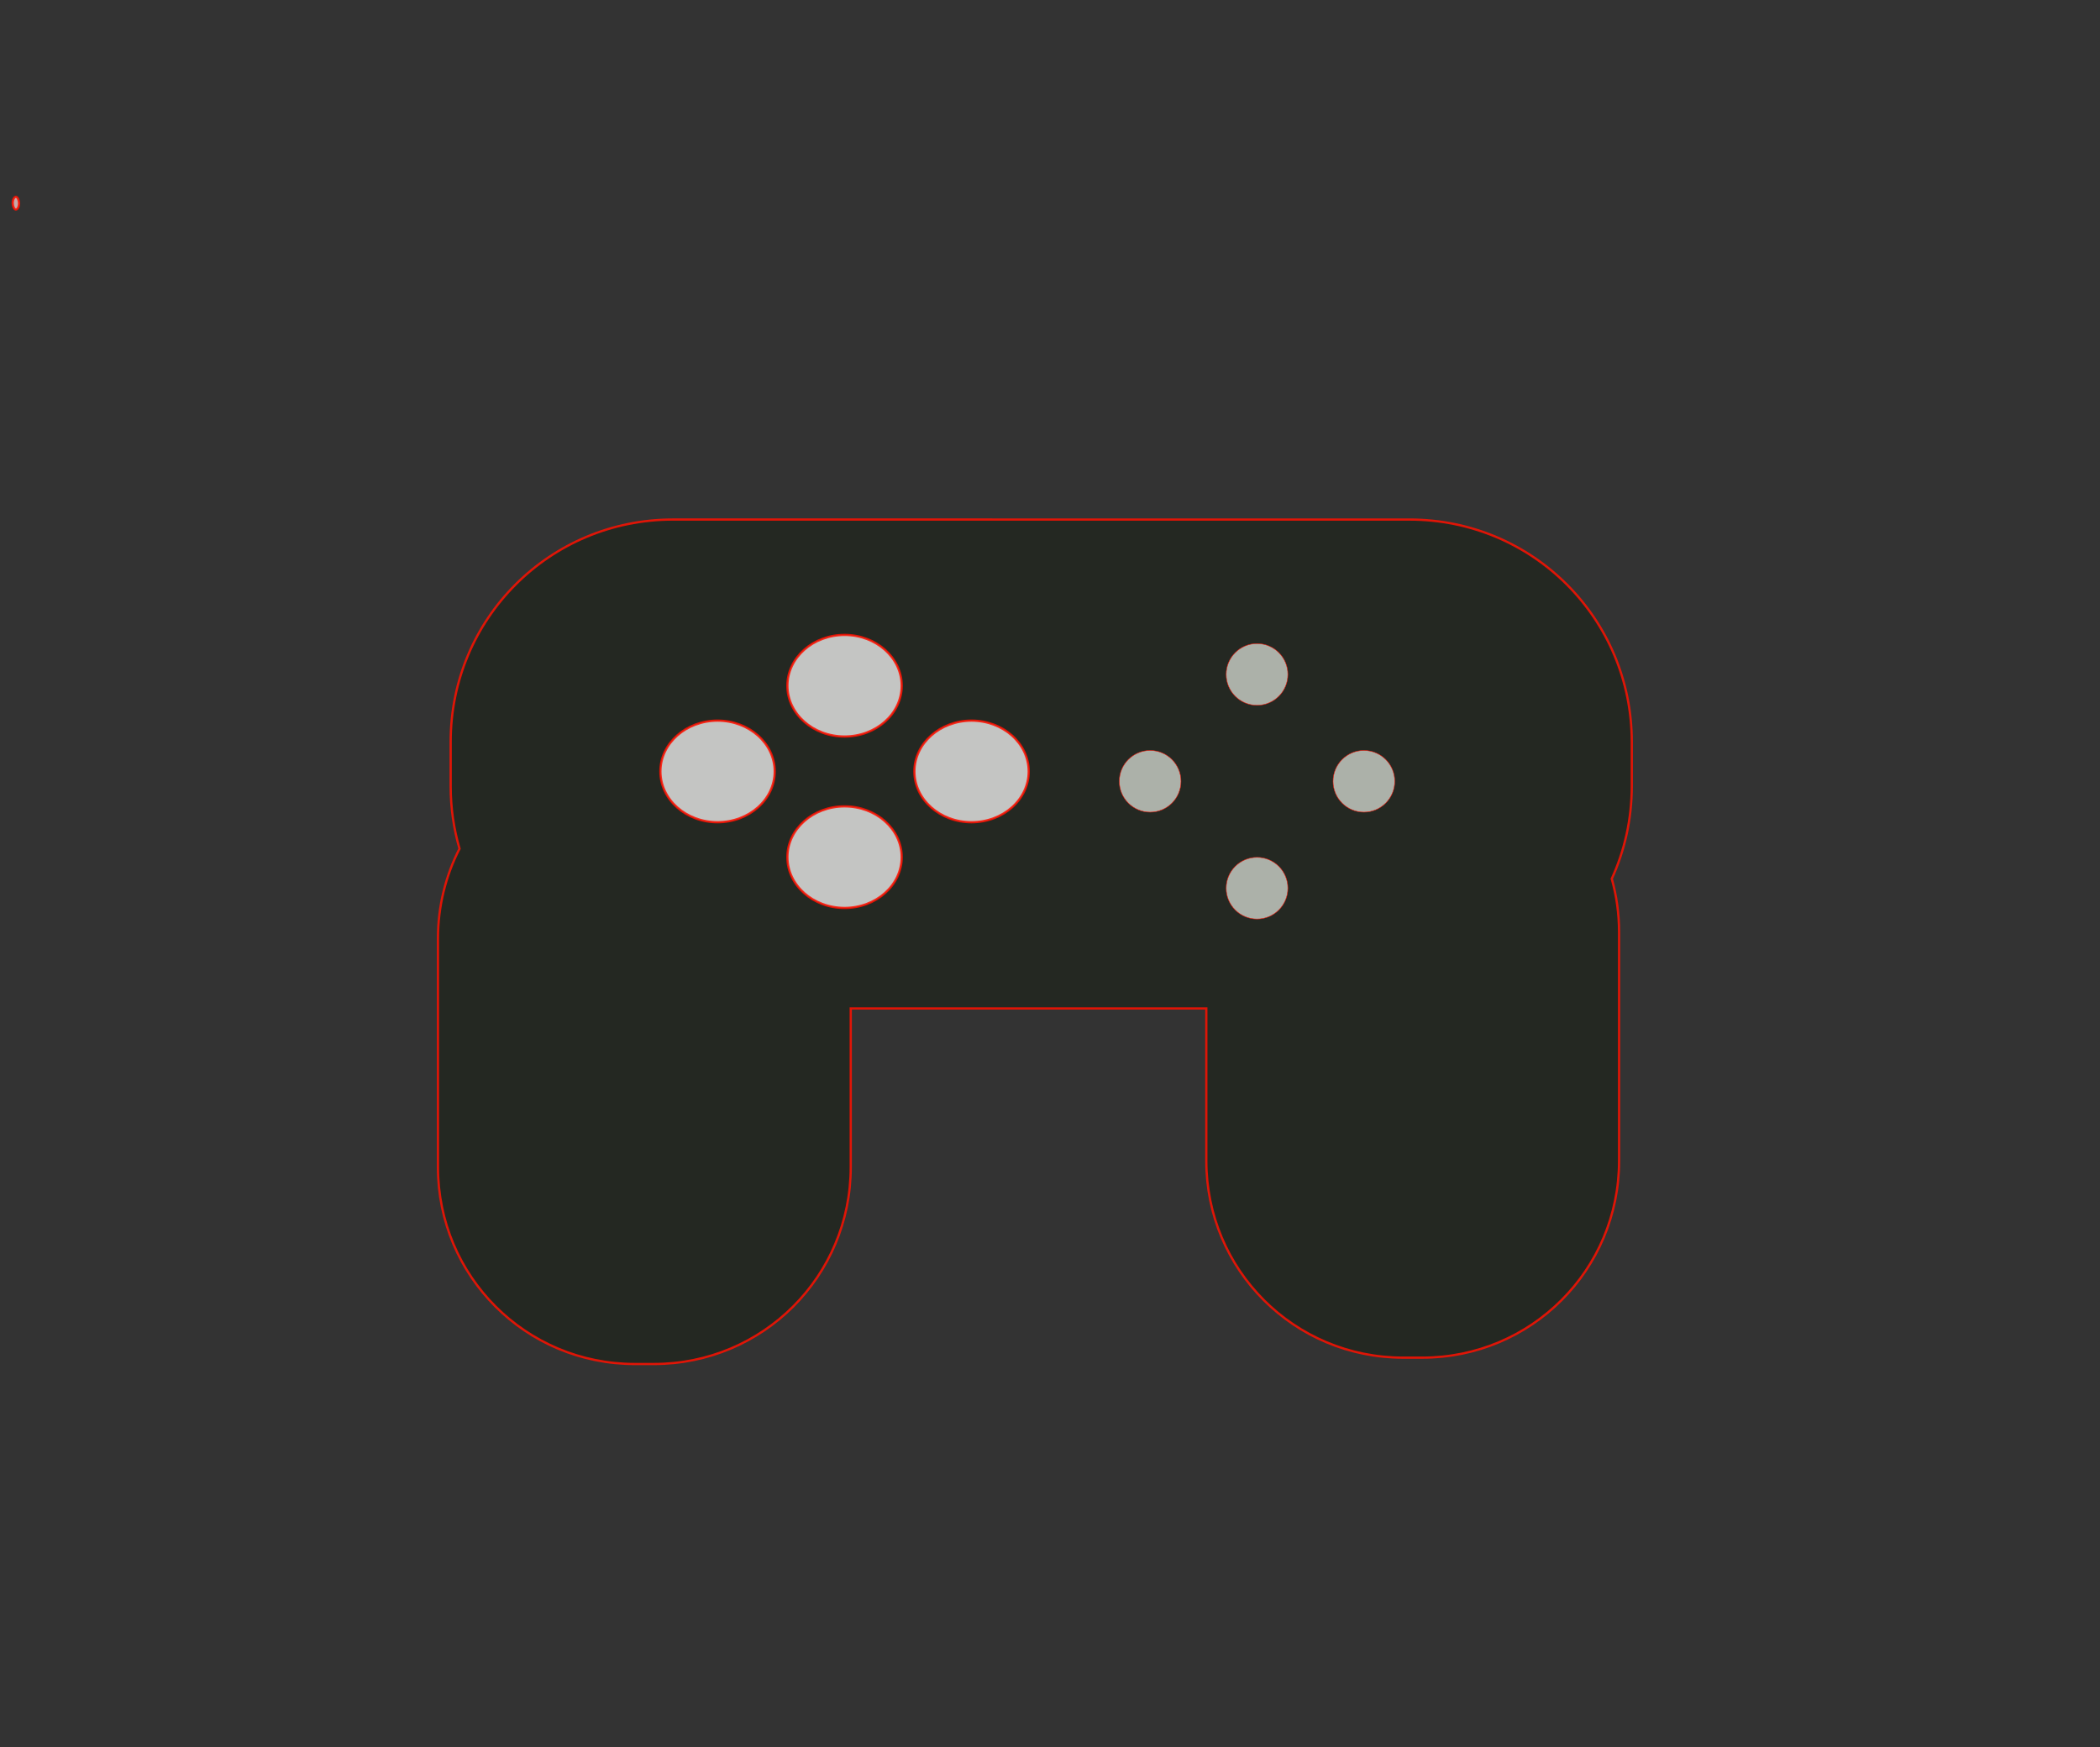 <?xml version="1.0" encoding="UTF-8" standalone="no"?>
<svg
   xmlns:dc="http://purl.org/dc/elements/1.1/"
   xmlns:cc="http://creativecommons.org/ns#"
   xmlns:rdf="http://www.w3.org/1999/02/22-rdf-syntax-ns#"
   xmlns:svg="http://www.w3.org/2000/svg"
   xmlns="http://www.w3.org/2000/svg"
   xmlns:sodipodi="http://sodipodi.sourceforge.net/DTD/sodipodi-0.dtd"
   xmlns:inkscape="http://www.inkscape.org/namespaces/inkscape"
   width="250mm"
   height="208mm"
   viewBox="0 0 250 208"
   version="1.1"
   id="svg3922"
   inkscape:version="1.0.2-2 (e86c870879, 2021-01-15)"
   sodipodi:docname="Controller.svg">
  <rect x="0" y="0" width="250" height="208" fill="#333333" stroke="none"/>
  <defs
     id="defs3916">
    <inkscape:path-effect
       effect="bspline"
       id="path-effect78"
       is_visible="true"
       lpeversion="1"
       weight="33.333"
       steps="2"
       helper_size="0"
       apply_no_weight="true"
       apply_with_weight="true"
       only_selected="false" />
  </defs>
  <sodipodi:namedview
     id="base"
     pagecolor="#ffffff"
     bordercolor="#666666"
     borderopacity="1.0"
     inkscape:pageopacity="0.0"
     inkscape:pageshadow="2"
     inkscape:zoom="0.088388348"
     inkscape:cx="-481.83224"
     inkscape:cy="825.73018"
     inkscape:document-units="mm"
     inkscape:current-layer="layer1"
     inkscape:document-rotation="0"
     showgrid="false"
     inkscape:window-width="1366"
     inkscape:window-height="705"
     inkscape:window-x="-8"
     inkscape:window-y="-8"
     inkscape:window-maximized="1"
     showguides="true"
     inkscape:guide-bbox="true"
     inkscape:snap-intersection-paths="true"
     inkscape:snap-object-midpoints="true"
     units="mm"
     width="209mm">
    <sodipodi:guide
       position="96.006,200.238"
       orientation="0,-1"
       id="guide117" />
    <sodipodi:guide
       position="38.554,179.827"
       orientation="0,-1"
       id="guide119" />
    <sodipodi:guide
       position="74.839,200.238"
       orientation="0,-1"
       id="guide121" />
    <sodipodi:guide
       position="38.554,91.381"
       orientation="1,0"
       id="guide123" />
    <sodipodi:guide
       position="179.161,238.036"
       orientation="1,0"
       id="guide125" />
    <sodipodi:guide
       position="82.399,238.792"
       orientation="0,-1"
       id="guide127" />
    <sodipodi:guide
       position="134.56,126.911"
       orientation="0,-1"
       id="guide129" />
  </sodipodi:namedview>
  <g
     inkscape:label="Layer 1"
     inkscape:groupmode="layer"
     id="layer1">
    <g
       id="g313">
      <path
         id="rect3950"
         style="opacity:0.848;fill:#1f241c;fill-opacity:0.859;stroke:#ff1100;stroke-width:0.27;paint-order:fill markers stroke"
         d="m 80.109,61.858 c -14.658,0 -26.458,11.8 -26.458,26.458 v 5.292 c 0,2.585 0.369,5.081 1.054,7.439 -1.641,3.205 -2.566,6.842 -2.566,10.704 v 27.214 c 0,12.983 10.452,23.435 23.435,23.435 h 2.268 c 12.983,0 23.435,-10.452 23.435,-23.435 v -18.899 h 42.333 v 18.143 c 0,12.983 10.451,23.435 23.434,23.435 h 2.268 c 12.983,0 23.434,-10.452 23.434,-23.435 v -27.214 c 0,-2.209 -0.303,-4.345 -0.869,-6.369 1.529,-3.351 2.381,-7.081 2.381,-11.018 V 88.317 c 0,-14.658 -11.8,-26.458 -26.458,-26.458 z" />
      <g
         id="g300"
         transform="translate(0,-1.134)">
        <ellipse
           style="opacity:0.848;fill:#ffffff;fill-opacity:0.859;stroke:#ff1100;stroke-width:0.27;paint-order:fill markers stroke"
           id="path135-7"
           cx="115.661"
           cy="92.982"
           rx="6.804"
           ry="6.048" />
        <ellipse
           style="opacity:0.848;fill:#ffffff;fill-opacity:0.859;stroke:#ff1100;stroke-width:0.27;paint-order:fill markers stroke"
           id="path135-8"
           cx="85.423"
           cy="92.982"
           rx="6.804"
           ry="6.048" />
      </g>
      <g
         id="g304"
         transform="translate(1.134)">
        <ellipse
           style="opacity:0.848;fill:#ffffff;fill-opacity:0.859;stroke:#ff1100;stroke-width:0.27;paint-order:fill markers stroke"
           id="path135"
           cx="99.408"
           cy="81.643"
           rx="6.804"
           ry="6.048" />
        <ellipse
           style="opacity:0.848;fill:#ffffff;fill-opacity:0.859;stroke:#ff1100;stroke-width:0.27;paint-order:fill markers stroke"
           id="path135-9"
           cx="99.408"
           cy="102.054"
           rx="6.804"
           ry="6.048" />
      </g>
    </g>
    <rect
       style="opacity:0.848;fill:#ffd5d5;fill-opacity:0.859;stroke:#ff1100;stroke-width:0.27;paint-order:fill markers stroke"
       id="rect175"
       width="0.756"
       height="1.512"
       x="1.512"
       y="23.435"
       rx="23.435"
       ry="1.512" />
    <g
       id="g296"
       transform="matrix(0.229,0,0,0.229,171.741,80.721)"
       style="fill:#dee3db">
      <circle
         style="opacity:0.848;fill:#dee3db;fill-opacity:0.859;stroke:#ff1100;stroke-width:0.27;paint-order:fill markers stroke"
         id="path232-4"
         cx="-96.484"
         cy="109.284"
         r="16.036" />
      <circle
         style="opacity:0.848;fill:#dee3db;fill-opacity:0.859;stroke:#ff1100;stroke-width:0.27;paint-order:fill markers stroke"
         id="path232-9"
         cx="-152.047"
         cy="53.721"
         r="16.036" />
      <circle
         style="opacity:0.848;fill:#dee3db;fill-opacity:0.859;stroke:#ff1100;stroke-width:0.27;paint-order:fill markers stroke"
         id="path232-41"
         cx="-96.484"
         cy="-1.841"
         r="16.036" />
      <circle
         style="opacity:0.848;fill:#dee3db;fill-opacity:0.859;stroke:#ff1100;stroke-width:0.27;paint-order:fill markers stroke"
         id="path232-1"
         cx="-40.922"
         cy="53.721"
         r="16.036" />
    </g>
  </g>
</svg>
